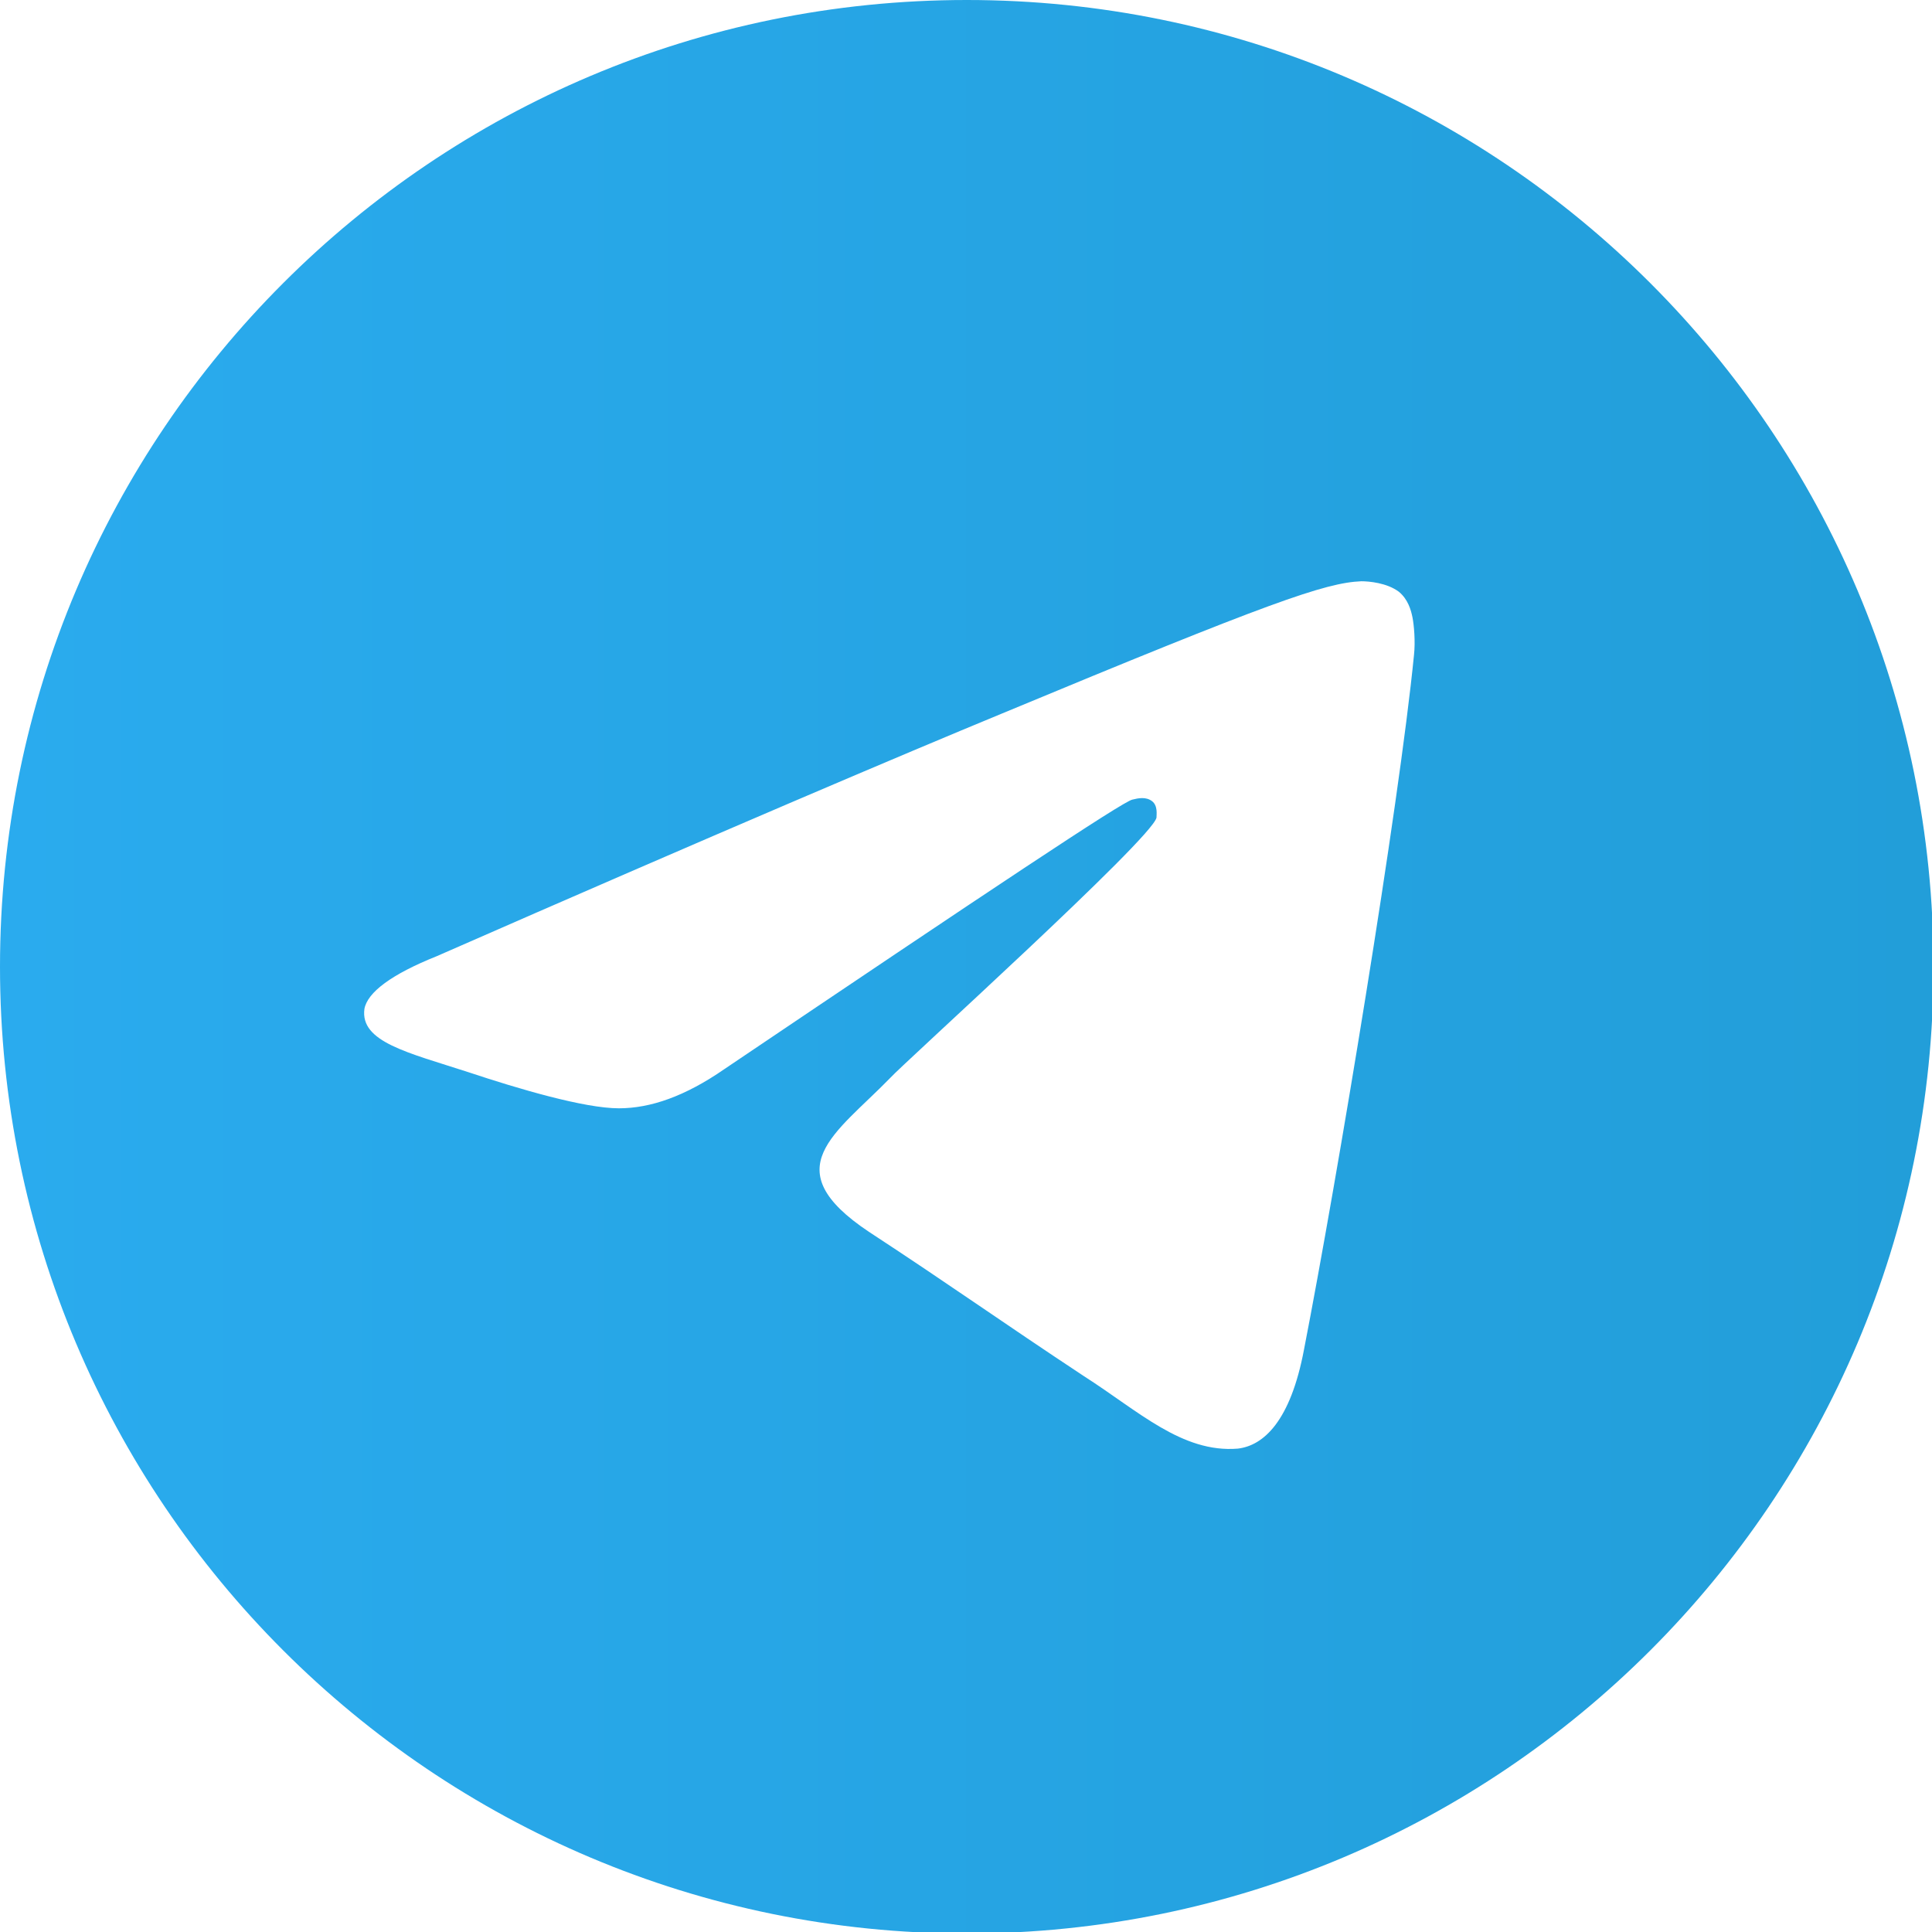 <?xml version="1.0" encoding="utf-8"?>
<svg version="1.1" id="Layer_1" x="0px" y="0px" viewBox="0 0 128.3 128.3" style="enable-background:new 0 0 128.3 128.3;" xmlns="http://www.w3.org/2000/svg">
  <style type="text/css">
  .st0{fill-rule:evenodd;clip-rule:evenodd;fill:url(#Oval_1_);}
	.st1{fill-rule:evenodd;clip-rule:evenodd;fill:#FFFFFF;}
 </style>
  <linearGradient id="Oval_1_" gradientUnits="userSpaceOnUse" x1="0" y1="64.153" x2="128.307" y2="64.153">
    <stop offset="0" style="stop-color:#2AABEE"/>
    <stop offset="1" style="stop-color:#229ED9"/>
  </linearGradient>
  <path d="M 128.4 64.2 C 128.4 99.657 99.657 128.4 64.2 128.4 C 28.743 128.4 0 99.657 0 64.2 C 0 28.743 28.743 0 64.2 0 C 99.657 0 128.4 28.743 128.4 64.2 Z M 24.2 67 C 23.9 69.2 27.1 69.9 31.1 71.2 C 34.4 72.3 38.8 73.6 41.1 73.6 C 43.2 73.6 45.5 72.8 48.1 71 C 65.6 59.2 74.6 53.2 75.2 53.1 C 75.6 53 76.1 52.9 76.5 53.2 C 76.9 53.5 76.8 54.1 76.8 54.3 C 76.5 55.7 60 70.6 59.1 71.6 C 55.5 75.3 51.4 77.6 57.7 81.8 C 63.2 85.4 66.4 87.7 72 91.4 C 75.6 93.7 78.5 96.5 82.2 96.2 C 83.9 96 85.7 94.4 86.6 89.6 C 88.8 78.3 92.9 53.6 93.9 43.5 C 94 42.6 93.9 41.5 93.8 41 C 93.7 40.5 93.5 39.8 92.9 39.3 C 92.1 38.7 90.9 38.6 90.4 38.6 C 88 38.7 84.3 40 66.5 47.4 C 60.2 50 47.7 55.3 29 63.5 C 26 64.7 24.4 65.9 24.2 67 Z" id="Oval" class="st0"/>
</svg>